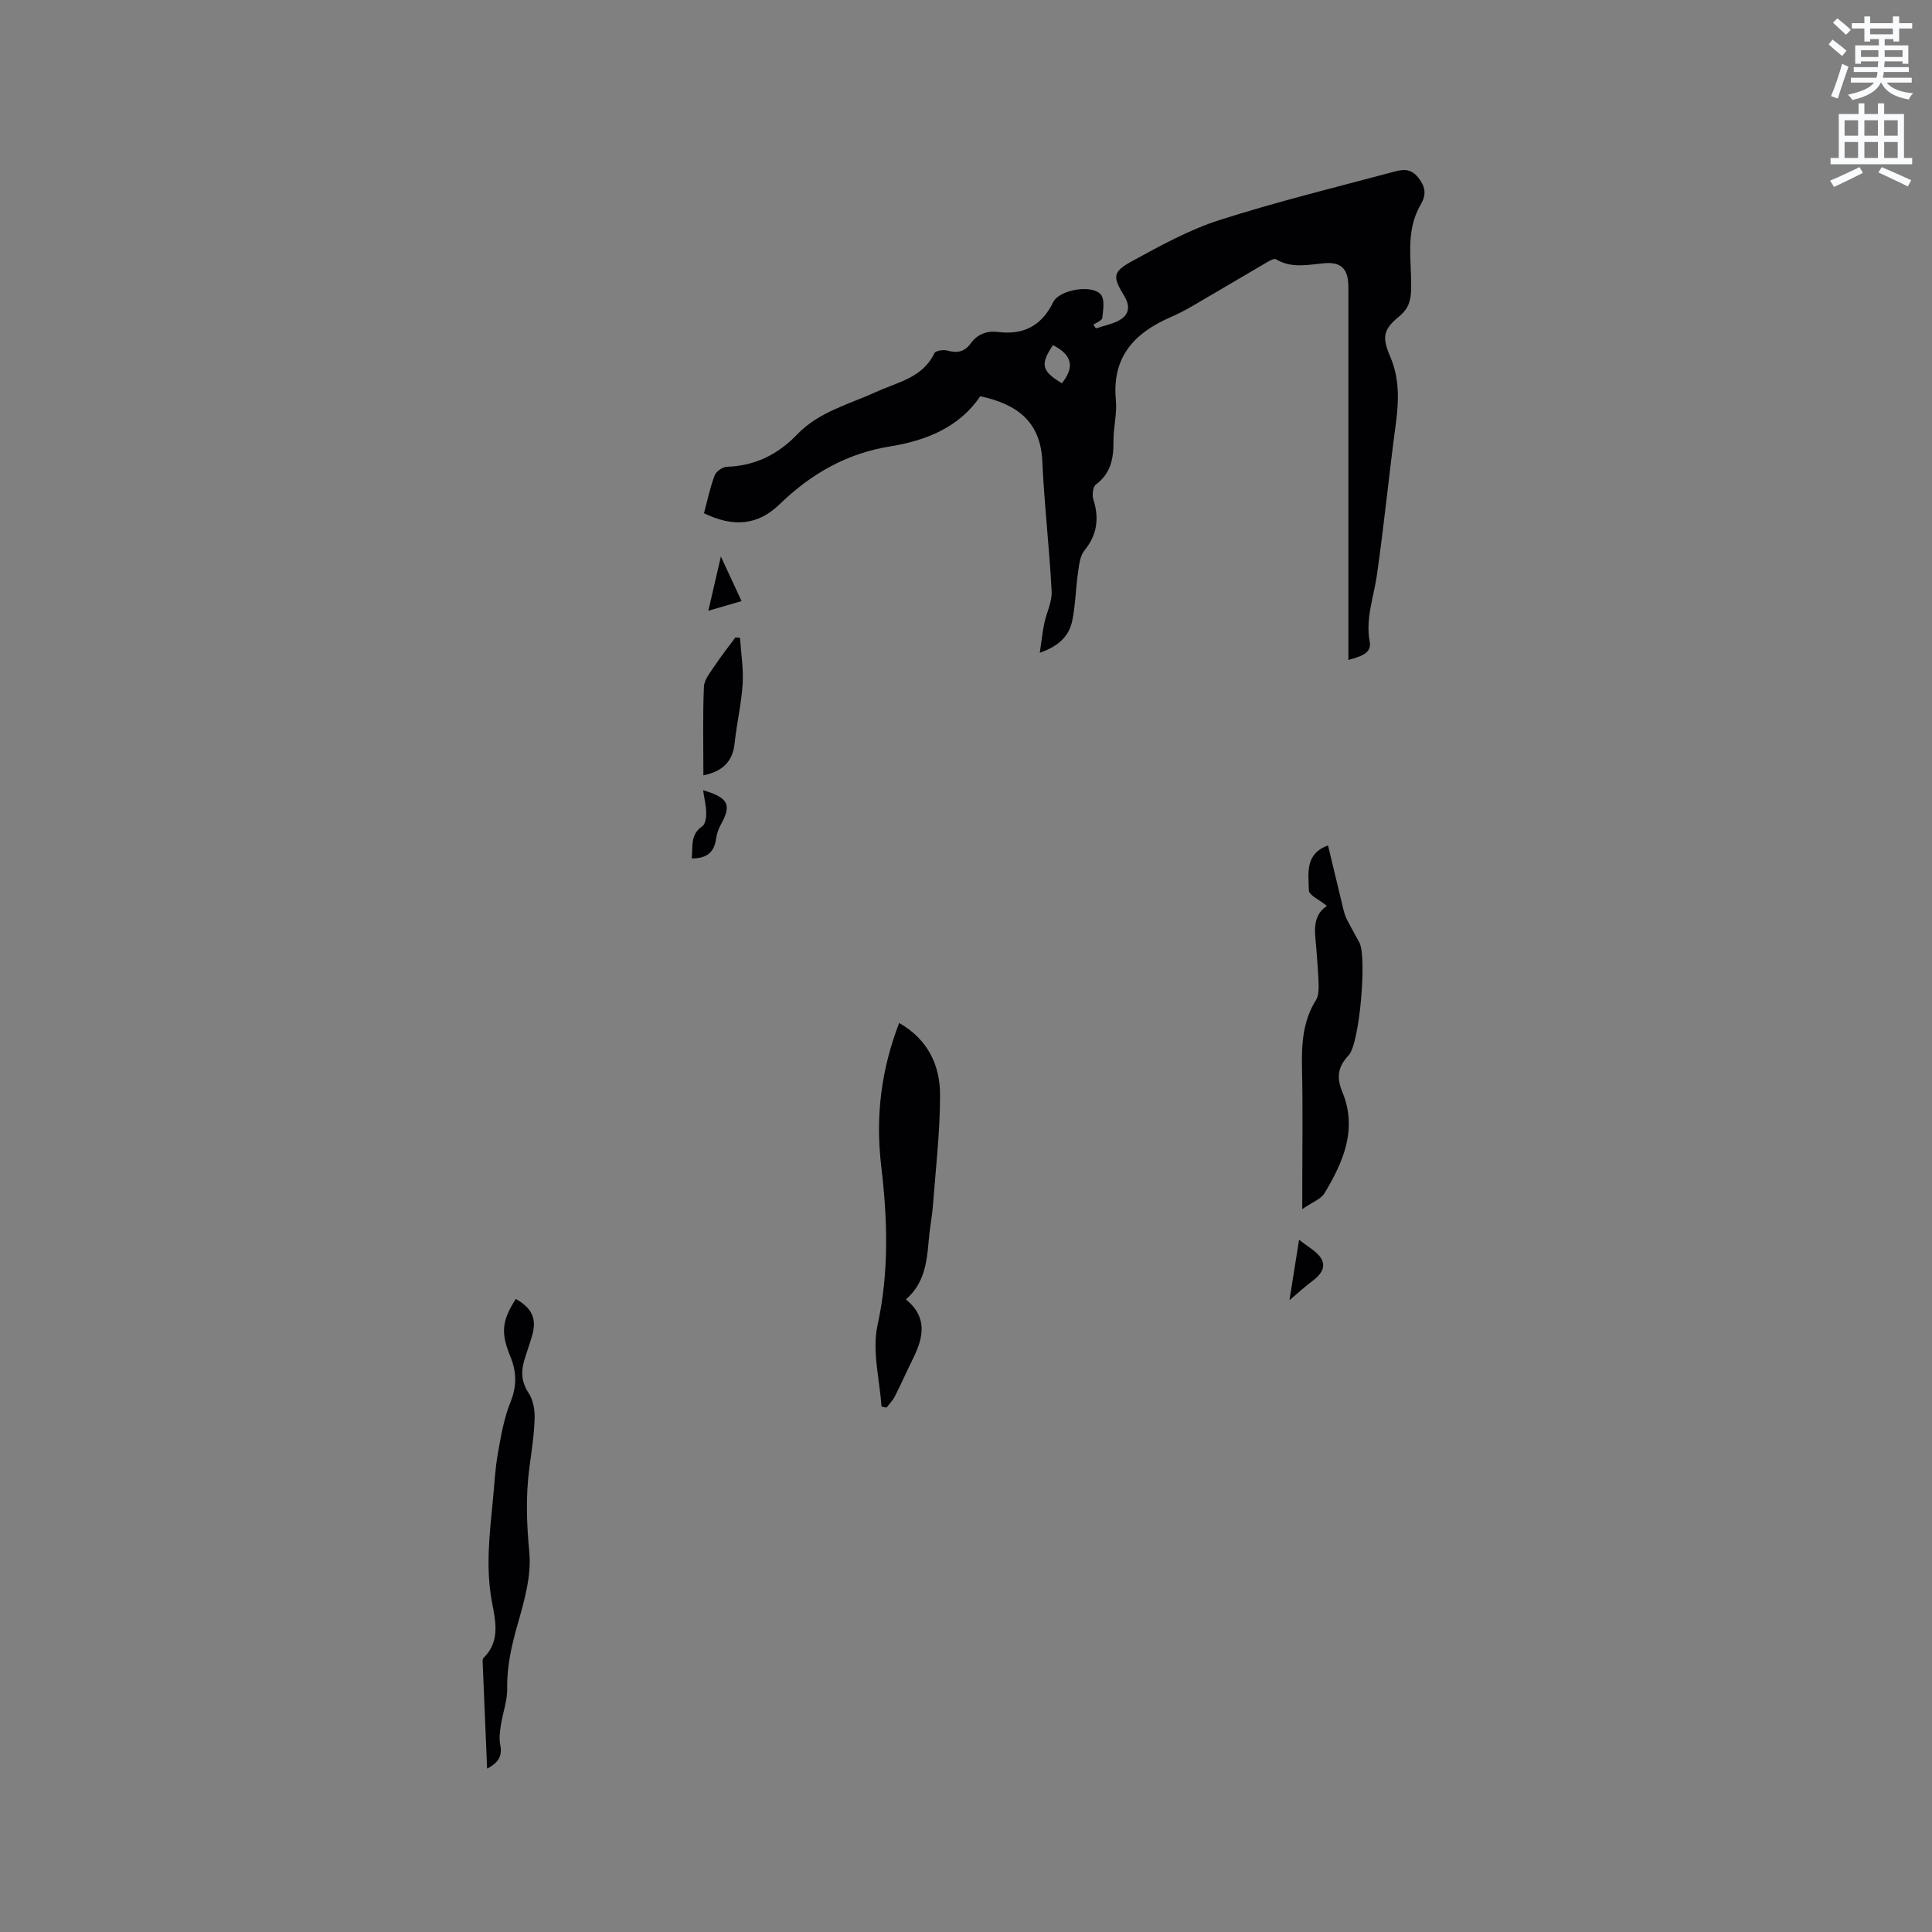 <svg enable-background="new 0 0 400 400" viewBox="0 0 400 400" xmlns="http://www.w3.org/2000/svg"><rect x="0" y="0" width="400" height="400" fill="#808080" stroke="none"/><path d="m378.6 9.2.8-1c.9.7 1.9 1.4 2.9 2.3l-.9 1.1c-1.1-.9-2-1.7-2.8-2.4zm.5 10.7c.9-2.1 1.6-4.3 2.3-6.7.4.2.8.4 1.3.6-.7 2.1-1.5 4.3-2.2 6.6zm.4-15.2.9-.9c1 .8 2 1.6 2.8 2.4l-1 1c-1-.9-1.9-1.8-2.7-2.5zm12.5-1.3h1.2v1.4h2.7v1.1h-2.7v2.7h-1.2v-.5h-1.8v1.3h4.9v3.8h-1.2v-.5h-3.7c0 .4-.1.9-.1 1.2h5.1v1h-5.2c0 .5-.1.9-.2 1.2h6v1h-5.2c1.1 1.3 2.9 2 5.5 2.2-.4.4-.7.8-.9 1.3-2.9-.5-4.8-1.6-5.7-3.5h-.1c-.8 1.7-2.7 2.9-5.9 3.6-.2-.4-.6-.8-.9-1.1 2.8-.6 4.6-1.4 5.4-2.5h-4.8v-1h5.3c.1-.3.2-.7.2-1.2h-4.9v-1h5c0-.4 0-.8.1-1.2h-3.6v.5h-1.2v-3.8h4.9v-1.3h-1.8v.5h-1.2v-2.7h-2.6v-1.1h2.6v-1.4h1.2v1.4h4.7v-1.4zm-6.7 8.4h3.6c0-.4 0-.9 0-1.4h-3.6zm1.9-4.7h4.7v-1.2h-4.7zm6.7 3.3h-3.7v1.4h3.7z" fill="#fafbfc"/><path d="m384.7 21.4h1.3v2.2h2.8v-2.2h1.3v2.2h4.1v9.1h1.7v1.3h-16.9v-1.3h1.7v-9.1h4.1v-2.2zm.3 13.2.7 1.2c-1.8.9-3.8 1.9-6 2.9-.2-.4-.5-.8-.8-1.3 2.4-1 4.4-2 6.1-2.8zm-3.1-6.5h2.8v-3.2h-2.8zm0 4.6h2.8v-3.3h-2.8zm4.1-4.6h2.8v-3.2h-2.8zm0 4.6h2.8v-3.3h-2.8zm3.6 1.9c2.1.9 4.1 1.8 6.1 2.7l-.7 1.3c-2.2-1.1-4.2-2-6.1-2.9zm3.3-9.7h-2.8v3.2h2.8zm-2.8 7.8h2.8v-3.3h-2.8z" fill="#fafbfc"/><g fill="#010104"><path d="m279.17 136.64c0-1.76 0-3.02 0-4.29 0-24.28 0-48.56 0-72.84 0-3.81-1.41-5.35-5.11-5-3.38.32-6.7 1.08-9.9-.84-.37-.22-1.3.31-1.88.65-5.2 3.03-10.37 6.12-15.57 9.14-1.46.85-2.98 1.61-4.53 2.29-7.45 3.26-11.99 8.29-11.15 17.06.27 2.81-.53 5.7-.5 8.55.04 3.56-.54 6.64-3.63 8.95-.62.46-.83 2.15-.54 3.06 1.25 3.93.82 7.35-1.86 10.63-.89 1.09-1.07 2.88-1.29 4.39-.48 3.34-.54 6.76-1.2 10.06-.61 3.03-2.54 5.24-6.73 6.7.37-2.48.55-4.29.92-6.06.46-2.24 1.64-4.47 1.53-6.66-.46-8.99-1.53-17.95-1.93-26.94-.37-8.24-5.27-11.83-12.85-13.45-4.33 6.43-11.21 9.18-18.65 10.38-9.06 1.46-16.4 5.7-22.9 11.99-4.53 4.39-9.58 4.79-15.65 1.85.7-2.6 1.25-5.29 2.21-7.83.31-.82 1.64-1.76 2.53-1.79 5.84-.18 10.59-2.56 14.56-6.7 4.51-4.7 10.72-6.22 16.36-8.8 4.44-2.03 9.62-2.91 12.06-8.04.24-.51 1.9-.75 2.73-.51 1.99.57 3.51.24 4.73-1.44 1.44-1.99 3.37-2.71 5.8-2.41 5.23.64 8.96-1.34 11.33-6.19 1.27-2.6 8.1-3.73 9.87-1.55.84 1.03.46 3.2.29 4.82-.06.53-1.2.95-1.85 1.42.18.25.36.5.54.75 1.67-.57 3.47-.89 4.96-1.76 1.97-1.15 2.11-2.96.91-4.93-2.45-4.03-2.49-5 1.67-7.27 5.83-3.18 11.76-6.46 18.04-8.47 11.87-3.8 24.01-6.77 36.06-9.99 1.75-.47 3.45-.83 5.07 1.19 1.63 2.04 1.67 3.64.49 5.66-3.22 5.51-1.81 11.57-1.95 17.42-.06 2.39-.52 4.08-2.49 5.68-3.36 2.74-3.54 4.36-1.84 8.32 1.91 4.45 1.81 9.01 1.18 13.72-1.41 10.49-2.44 21.04-3.94 31.52-.65 4.57-2.38 8.93-1.49 13.76.47 2.49-1.97 3.09-4.41 3.8zm-61.16-65.19c-2.69 3.98-2.37 5.37 1.85 7.9 2.68-3.41 2.11-5.84-1.85-7.9z"/><path d="m186.16 211.79c5.96 3.41 8.47 8.76 8.47 14.91 0 7.59-.89 15.18-1.47 22.77-.18 2.42-.67 4.82-.87 7.25-.39 4.47-.82 8.89-4.73 12.31 4.65 3.8 3.56 8.03 1.42 12.36-1.27 2.56-2.42 5.17-3.71 7.72-.43.84-1.14 1.55-1.72 2.32-.35-.07-.7-.15-1.05-.22-.36-5.61-1.98-11.49-.83-16.77 2.42-11.07 2.1-21.91.78-32.98-1.28-10.84.17-20.44 3.71-29.67z"/><path d="m274.72 187.56c-1.46-1.21-3.73-2.21-3.74-3.25-.04-3.4-.91-7.48 3.97-9.28 1.06 4.41 2.12 8.88 3.21 13.35.17.71.41 1.41.74 2.06.82 1.6 1.72 3.16 2.56 4.74 1.56 2.94.04 20.9-2.23 23.3-2.24 2.37-2.58 4.55-1.31 7.61 3.17 7.65.2 14.49-3.7 20.96-.74 1.23-2.52 1.84-4.6 3.28 0-2.12 0-3.14 0-4.16 0-8.26.13-16.52-.05-24.78-.11-5.04.1-9.9 2.89-14.34.51-.81.56-2.02.55-3.04-.04-2.22-.26-4.44-.4-6.66-.21-3.64-1.36-7.48 2.11-9.79z"/><path d="m100.85 366.17c-.32-7.68-.63-14.84-.92-22-.01-.31-.02-.74.17-.91 3.53-3.45 2.49-7.65 1.74-11.66-1.32-7.1-.47-14.13.22-21.18.31-3.16.46-6.35 1.01-9.47.64-3.6 1.26-7.3 2.62-10.66 1.35-3.34 1.27-6.3-.04-9.48-2.01-4.89-1.74-7.38 1.14-11.87 3.43 1.93 4.41 4.15 3.34 7.73-.51 1.72-1.13 3.41-1.63 5.14-.67 2.33-.5 4.41.95 6.61.94 1.42 1.3 3.49 1.24 5.26-.1 3.37-.63 6.74-1.08 10.1-.78 5.89-.58 11.69-.02 17.65.45 4.83-1.03 10-2.4 14.8-1.26 4.41-2.26 8.71-2.18 13.34.05 2.53-.92 5.06-1.31 7.61-.2 1.31-.39 2.72-.14 3.99.45 2.18-.14 3.68-2.71 5z"/><path d="m145.63 160.53c0-6.26-.15-12.3.11-18.33.06-1.49 1.33-3 2.24-4.37 1.33-2.01 2.84-3.91 4.27-5.85.32.02.64.05.96.07.21 3.18.74 6.38.55 9.54-.26 4.11-1.23 8.17-1.66 12.27-.4 3.82-2.47 5.84-6.47 6.67z"/><path d="m145.57 163.61c5.26 1.53 5.93 3.03 3.69 7.08-.5.9-.86 1.94-1 2.96-.38 2.76-1.87 4.11-5.05 4.07.3-2.42-.4-4.88 2.2-6.66.62-.42.82-1.8.81-2.73-.02-1.45-.38-2.89-.65-4.72z"/><path d="m266.97 269.19c.7-4.44 1.26-7.94 1.99-12.52 1.89 1.54 3.71 2.43 4.57 3.88 1.14 1.92-.22 3.5-1.89 4.73-1.4 1.03-2.67 2.23-4.67 3.91z"/><path d="m146.65 126.45c.89-3.84 1.63-7.02 2.6-11.22 1.62 3.5 2.89 6.22 4.28 9.22-2.28.67-4.27 1.25-6.88 2z"/></g></svg>